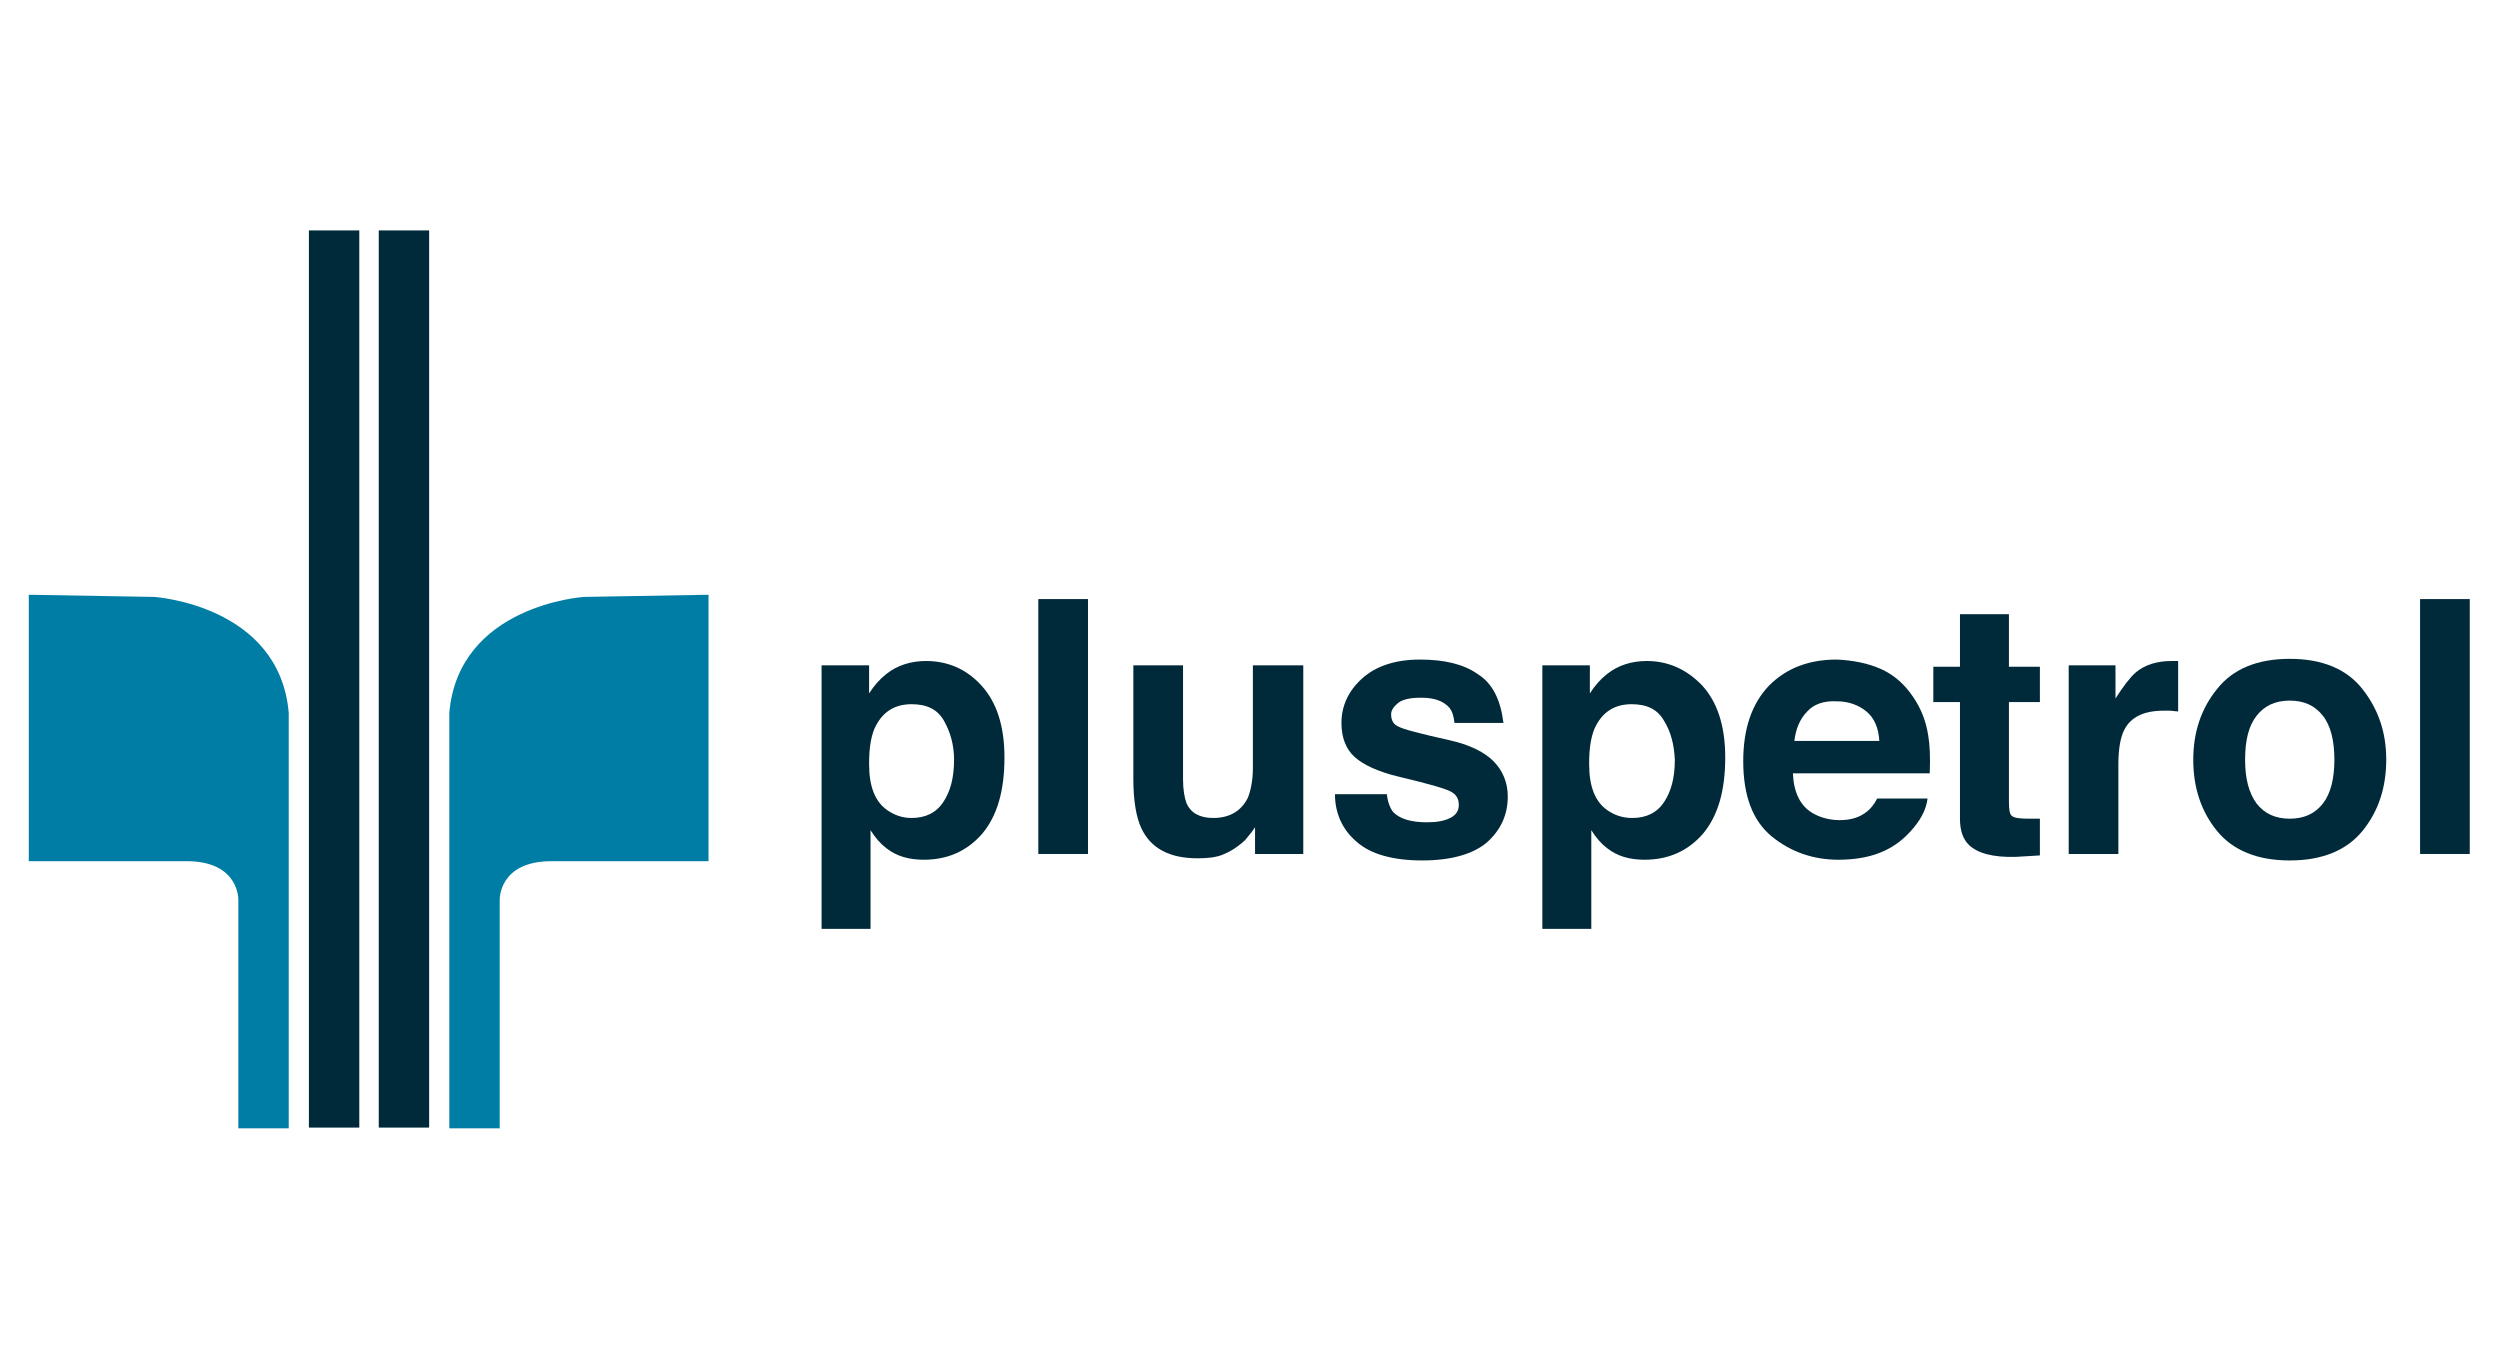 <?xml version="1.0" encoding="utf-8"?>
<!-- Generator: Adobe Illustrator 24.3.0, SVG Export Plug-In . SVG Version: 6.00 Build 0)  -->
<svg version="1.1" id="Capa_1" xmlns="http://www.w3.org/2000/svg" xmlns:xlink="http://www.w3.org/1999/xlink" x="0px" y="0px"
	 viewBox="0 0 347.2 187.4" style="enable-background:new 0 0 347.2 187.4;" xml:space="preserve">
<style type="text/css">
	.st0{fill:#002A3A;}
	.st1{fill:#007DA5;}
</style>
<g>
	<rect x="42.9" y="32" class="st0" width="7" height="124.6"/>
	<g>
		<path class="st1" d="M21.4,82.9c0,0,17.4,1.1,18.7,16.1v57.7h-7V125c0,0,0.2-5.4-7.2-5.4H4v-37L21.4,82.9z"/>
	</g>
	<rect x="52.6" y="32" class="st0" width="7" height="124.6"/>
	<g>
		<path class="st1" d="M81.1,82.9c0,0-17.4,1.1-18.7,16.1v57.7h7V125c0,0-0.2-5.4,7.2-5.4h21.8v-37L81.1,82.9z"/>
		<path class="st0" d="M131.1,100.1c-0.9-1.6-2.4-2.3-4.5-2.3c-2.5,0-4.2,1.2-5.2,3.5c-0.5,1.3-0.7,2.8-0.7,4.8
			c0,3.1,0.8,5.2,2.5,6.4c1,0.7,2.1,1.1,3.4,1.1c1.9,0,3.4-0.7,4.4-2.2c1-1.5,1.5-3.4,1.5-5.9C132.5,103.5,132,101.7,131.1,100.1
			 M136.3,95.2c2.1,2.3,3.2,5.6,3.2,10c0,4.6-1,8.1-3.1,10.6c-2.1,2.4-4.8,3.6-8.1,3.6c-2.1,0-3.8-0.5-5.2-1.6
			c-0.8-0.6-1.5-1.4-2.2-2.5v13.7h-6.8V92.4h6.6v3.9c0.7-1.1,1.5-2,2.4-2.7c1.5-1.2,3.4-1.8,5.5-1.8
			C131.6,91.8,134.2,92.9,136.3,95.2"/>
	</g>
	<rect x="144.2" y="83.2" class="st0" width="6.9" height="35.4"/>
	<path class="st0" d="M164.3,92.4v15.8c0,1.5,0.2,2.6,0.5,3.4c0.6,1.3,1.8,2,3.7,2c2.3,0,3.9-1,4.8-2.8c0.4-1,0.7-2.4,0.7-4.1V92.4
		h7v26.2h-6.7v-3.7c-0.1,0.1-0.2,0.3-0.5,0.7c-0.3,0.4-0.6,0.7-0.9,1.1c-1.1,1-2.1,1.6-3.1,2c-1,0.4-2.2,0.5-3.5,0.5
		c-3.9,0-6.5-1.4-7.8-4.2c-0.7-1.5-1.1-3.8-1.1-6.8V92.4H164.3z"/>
	<path class="st0" d="M192.6,110.2c0.1,1.2,0.5,2.1,0.9,2.6c0.9,0.9,2.4,1.4,4.7,1.4c1.4,0,2.4-0.2,3.2-0.6c0.8-0.4,1.2-1,1.2-1.8
		c0-0.8-0.3-1.4-1-1.8c-0.6-0.4-3-1.1-7.2-2.1c-3-0.7-5.1-1.7-6.3-2.8c-1.2-1.1-1.8-2.7-1.8-4.7c0-2.4,1-4.5,2.9-6.2
		c1.9-1.7,4.6-2.6,8-2.6c3.3,0,6,0.6,8,2c2.1,1.3,3.2,3.6,3.6,6.8H202c-0.1-0.9-0.3-1.6-0.7-2.1c-0.8-0.9-2-1.4-3.9-1.4
		c-1.5,0-2.5,0.2-3.2,0.7c-0.6,0.5-1,1-1,1.6c0,0.8,0.3,1.4,1,1.7c0.7,0.4,3.1,1,7.1,1.9c2.7,0.6,4.8,1.6,6.1,2.9c1.3,1.3,2,3,2,4.9
		c0,2.6-1,4.7-2.9,6.4c-1.9,1.6-4.9,2.5-9,2.5c-4.1,0-7.2-0.9-9.1-2.6c-2-1.7-3-4-3-6.6H192.6z"/>
	<path class="st0" d="M231.1,100.1c-0.9-1.6-2.4-2.3-4.5-2.3c-2.5,0-4.2,1.2-5.2,3.5c-0.5,1.3-0.7,2.8-0.7,4.8
		c0,3.1,0.8,5.2,2.5,6.4c1,0.7,2.1,1.1,3.5,1.1c1.9,0,3.4-0.7,4.4-2.2c1-1.5,1.5-3.4,1.5-5.9C232.5,103.5,232.1,101.7,231.1,100.1
		 M236.4,95.2c2.1,2.3,3.2,5.6,3.2,10c0,4.6-1,8.1-3.1,10.6c-2.1,2.4-4.8,3.6-8.1,3.6c-2.1,0-3.8-0.5-5.2-1.6
		c-0.8-0.6-1.5-1.4-2.2-2.5v13.7h-6.8V92.4h6.6v3.9c0.7-1.1,1.5-2,2.4-2.7c1.5-1.2,3.4-1.8,5.5-1.8
		C231.6,91.8,234.2,92.9,236.4,95.2"/>
	<path class="st0" d="M251,98.8c-1,1-1.6,2.4-1.8,4.1h11.8c-0.1-1.8-0.7-3.2-1.8-4.1c-1.1-0.9-2.5-1.4-4.1-1.4
		C253.3,97.3,251.9,97.8,251,98.8 M261.2,92.9c1.8,0.8,3.3,2.1,4.5,3.9c1.1,1.6,1.8,3.4,2.1,5.4c0.2,1.2,0.3,2.9,0.2,5.2H249
		c0.1,2.6,1,4.5,2.7,5.5c1,0.6,2.3,1,3.8,1c1.6,0,2.8-0.4,3.8-1.2c0.5-0.4,1-1,1.4-1.8h7c-0.2,1.6-1,3.1-2.5,4.7
		c-2.4,2.6-5.6,3.8-9.9,3.8c-3.5,0-6.6-1.1-9.2-3.2c-2.7-2.2-4-5.7-4-10.5c0-4.5,1.2-8,3.6-10.5c2.4-2.4,5.5-3.6,9.4-3.6
		C257.3,91.7,259.4,92.1,261.2,92.9"/>
	<path class="st0" d="M268.5,97.5v-4.9h3.7v-7.3h6.8v7.3h4.3v4.9H279v13.8c0,1.1,0.1,1.8,0.4,2c0.3,0.3,1.1,0.4,2.5,0.4
		c0.2,0,0.4,0,0.7,0c0.2,0,0.5,0,0.7,0v5.1L280,119c-3.2,0.1-5.4-0.5-6.6-1.7c-0.8-0.8-1.2-2-1.2-3.6V97.5H268.5z"/>
	<path class="st0" d="M301.9,91.8c0.1,0,0.3,0,0.6,0v7c-0.4,0-0.8-0.1-1.2-0.1c-0.3,0-0.6,0-0.8,0c-2.8,0-4.6,0.9-5.5,2.7
		c-0.5,1-0.8,2.6-0.8,4.7v12.5h-6.9V92.4h6.5V97c1.1-1.7,2-2.9,2.8-3.6c1.3-1.1,3-1.6,5-1.6C301.7,91.8,301.8,91.8,301.9,91.8"/>
	<path class="st0" d="M322.6,111.6c1.1-1.4,1.6-3.5,1.6-6.1c0-2.6-0.5-4.7-1.6-6.1c-1.1-1.4-2.6-2.1-4.6-2.1c-2,0-3.5,0.7-4.6,2.1
		c-1.1,1.4-1.6,3.4-1.6,6.1c0,2.6,0.5,4.6,1.6,6.1c1.1,1.4,2.6,2.1,4.6,2.1C320,113.7,321.5,113,322.6,111.6 M328.1,115.4
		c-2.2,2.7-5.6,4.1-10.1,4.1c-4.5,0-7.9-1.4-10.1-4.1c-2.2-2.7-3.3-6-3.3-9.9c0-3.8,1.1-7.1,3.3-9.8c2.2-2.8,5.6-4.2,10.1-4.2
		c4.5,0,7.9,1.4,10.1,4.2c2.2,2.8,3.3,6,3.3,9.8C331.4,109.4,330.3,112.7,328.1,115.4"/>
	<rect x="336.1" y="83.2" class="st0" width="6.9" height="35.4"/>
</g>
</svg>
